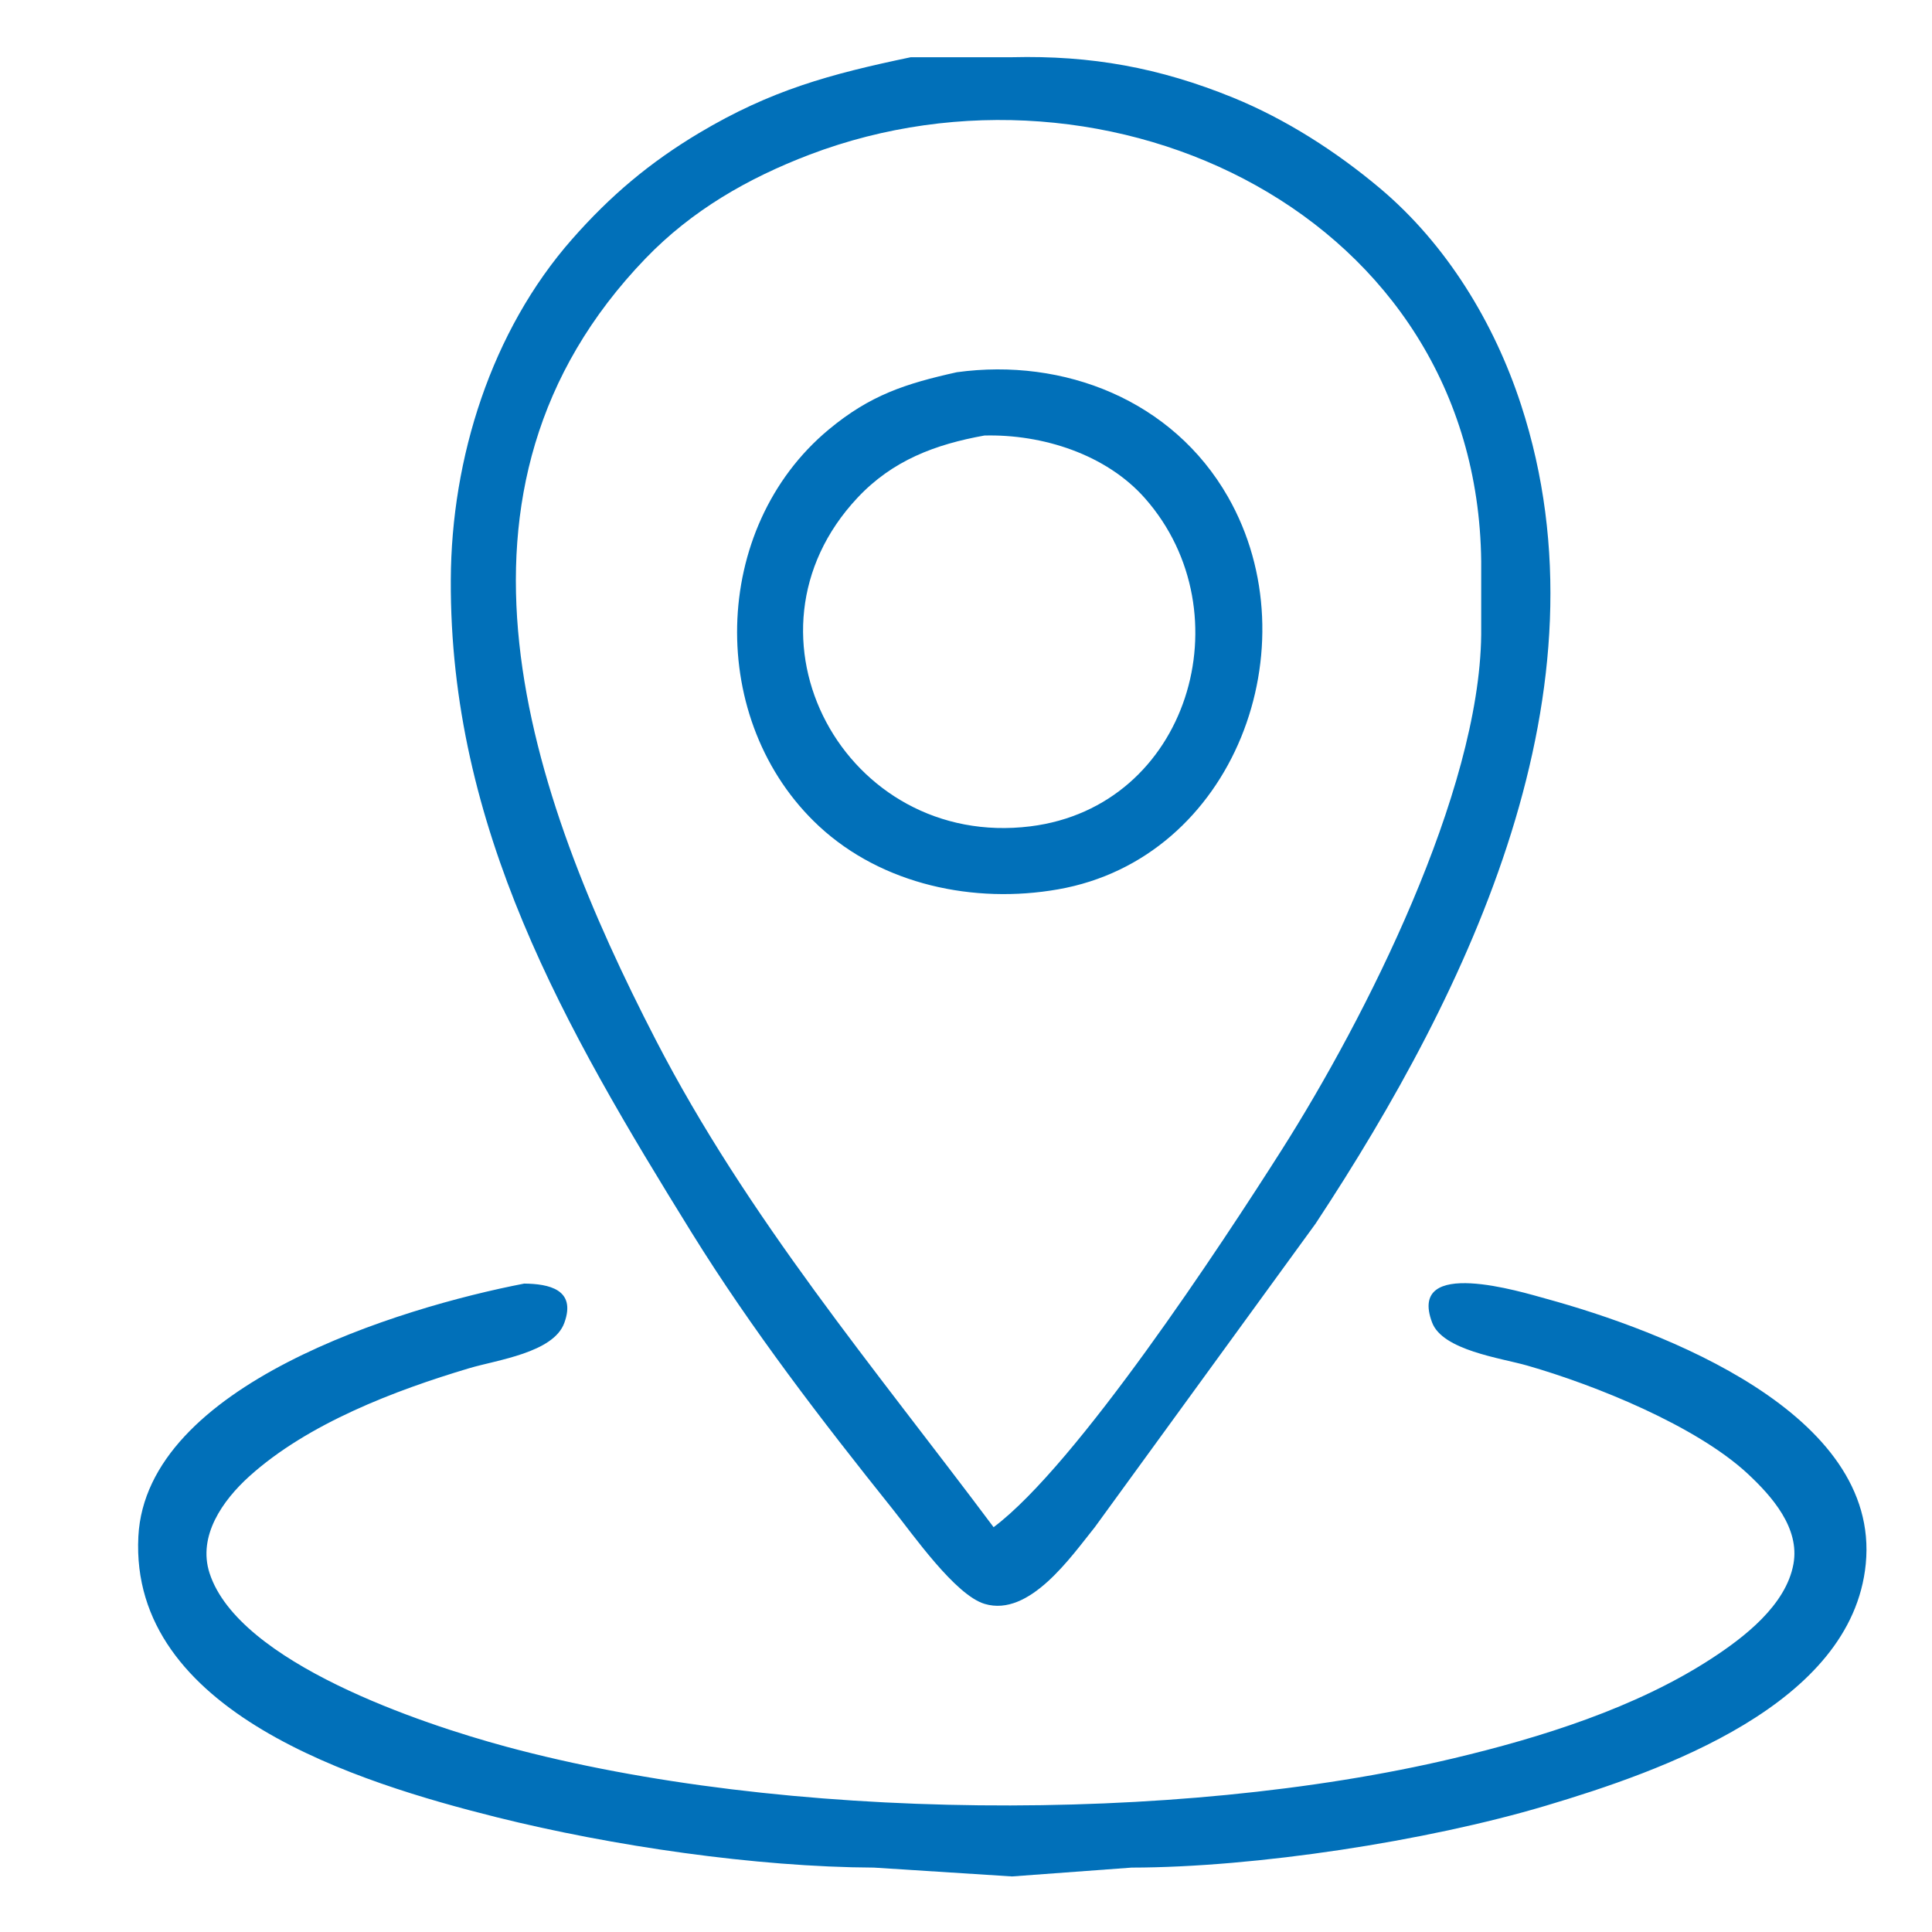 <?xml version="1.0" encoding="UTF-8" ?>
<svg version="1.1" xmlns="http://www.w3.org/2000/svg"
     width="0.467in" height="0.467in"
     viewBox="0 0 210 210" style="enable-background:new 0 0 210 210;" xml:space="preserve">
  <path id="Selection"
        fill="#0170b9" stroke="black" stroke-width="0"
        d="M 110.00,6.22
           C 118.61,6.01 126.00,7.35 134.00,10.60
             139.76,12.95 145.23,16.46 149.99,20.46
             157.23,26.55 162.42,35.08 165.33,44.00
             175.43,74.94 159.83,107.47 143.00,133.00
             143.00,133.00 119.00,166.00 119.00,166.00
             116.39,169.24 111.90,175.78 107.04,174.34
             103.83,173.40 99.19,166.73 97.00,164.00
             89.28,154.35 81.71,144.51 75.19,134.00
             61.37,111.70 48.87,90.01 49.00,63.00
             49.06,49.81 53.39,35.99 62.18,26.00
             66.33,21.28 70.61,17.67 76.00,14.45
             83.80,9.80 90.20,8.06 99.00,6.22
             99.00,6.22 110.00,6.22 110.00,6.22 Z
           M 139.31,125.00
           C 148.43,110.64 160.80,86.17 161.00,69.00
             161.00,69.00 161.00,61.00 161.00,61.00
             160.56,23.40 120.54,4.44 88.00,16.81
             81.29,19.37 75.20,22.87 70.17,28.09
             45.94,53.25 57.44,86.23 71.26,113.00
             81.26,132.38 95.05,148.68 108.00,166.00
             117.04,159.22 132.73,135.35 139.31,125.00 Z
           M 133.47,54.00
           C 142.71,70.18 134.20,93.31 115.00,96.67
             105.90,98.27 95.91,96.18 89.04,89.82
             76.78,78.45 77.18,57.40 90.09,46.68
             94.59,42.94 98.43,41.70 104.00,40.46
             115.65,38.86 127.47,43.50 133.47,54.00 Z
           M 93.21,54.10
           C 79.21,69.01 91.88,92.32 112.00,89.82
             129.20,87.68 135.42,66.62 124.47,54.18
             120.23,49.36 113.27,47.18 107.00,47.34
             101.66,48.30 97.02,50.04 93.21,54.10 Z
           M 61.34,143.79
           C 60.17,147.04 54.01,147.82 51.00,148.72
             42.89,151.14 33.45,154.74 27.10,160.47
             24.23,163.06 21.46,166.94 22.78,171.00
             25.95,180.75 45.87,187.38 55.00,189.85
             85.06,197.98 127.71,198.31 158.00,191.12
             167.50,188.86 177.79,185.64 186.00,180.30
             189.57,177.98 194.13,174.48 194.94,170.00
             195.65,166.09 192.61,162.65 189.96,160.18
             184.34,154.97 173.40,150.55 166.00,148.43
             163.14,147.61 156.79,146.78 155.66,143.74
             152.96,136.56 165.47,140.46 168.00,141.15
             180.68,144.62 204.42,153.59 202.80,170.00
             201.29,185.31 180.61,192.52 168.00,196.28
             155.07,200.13 136.48,202.98 123.00,203.00
             123.00,203.00 110.00,203.96 110.00,203.96
             110.00,203.96 95.00,203.00 95.00,203.00
             82.13,202.94 66.51,200.65 54.00,197.53
             39.02,193.78 14.05,186.12 15.04,167.00
             15.90,150.54 43.46,142.13 56.98,139.52
             59.64,139.55 62.67,140.14 61.34,143.79 Z" />
</svg>
